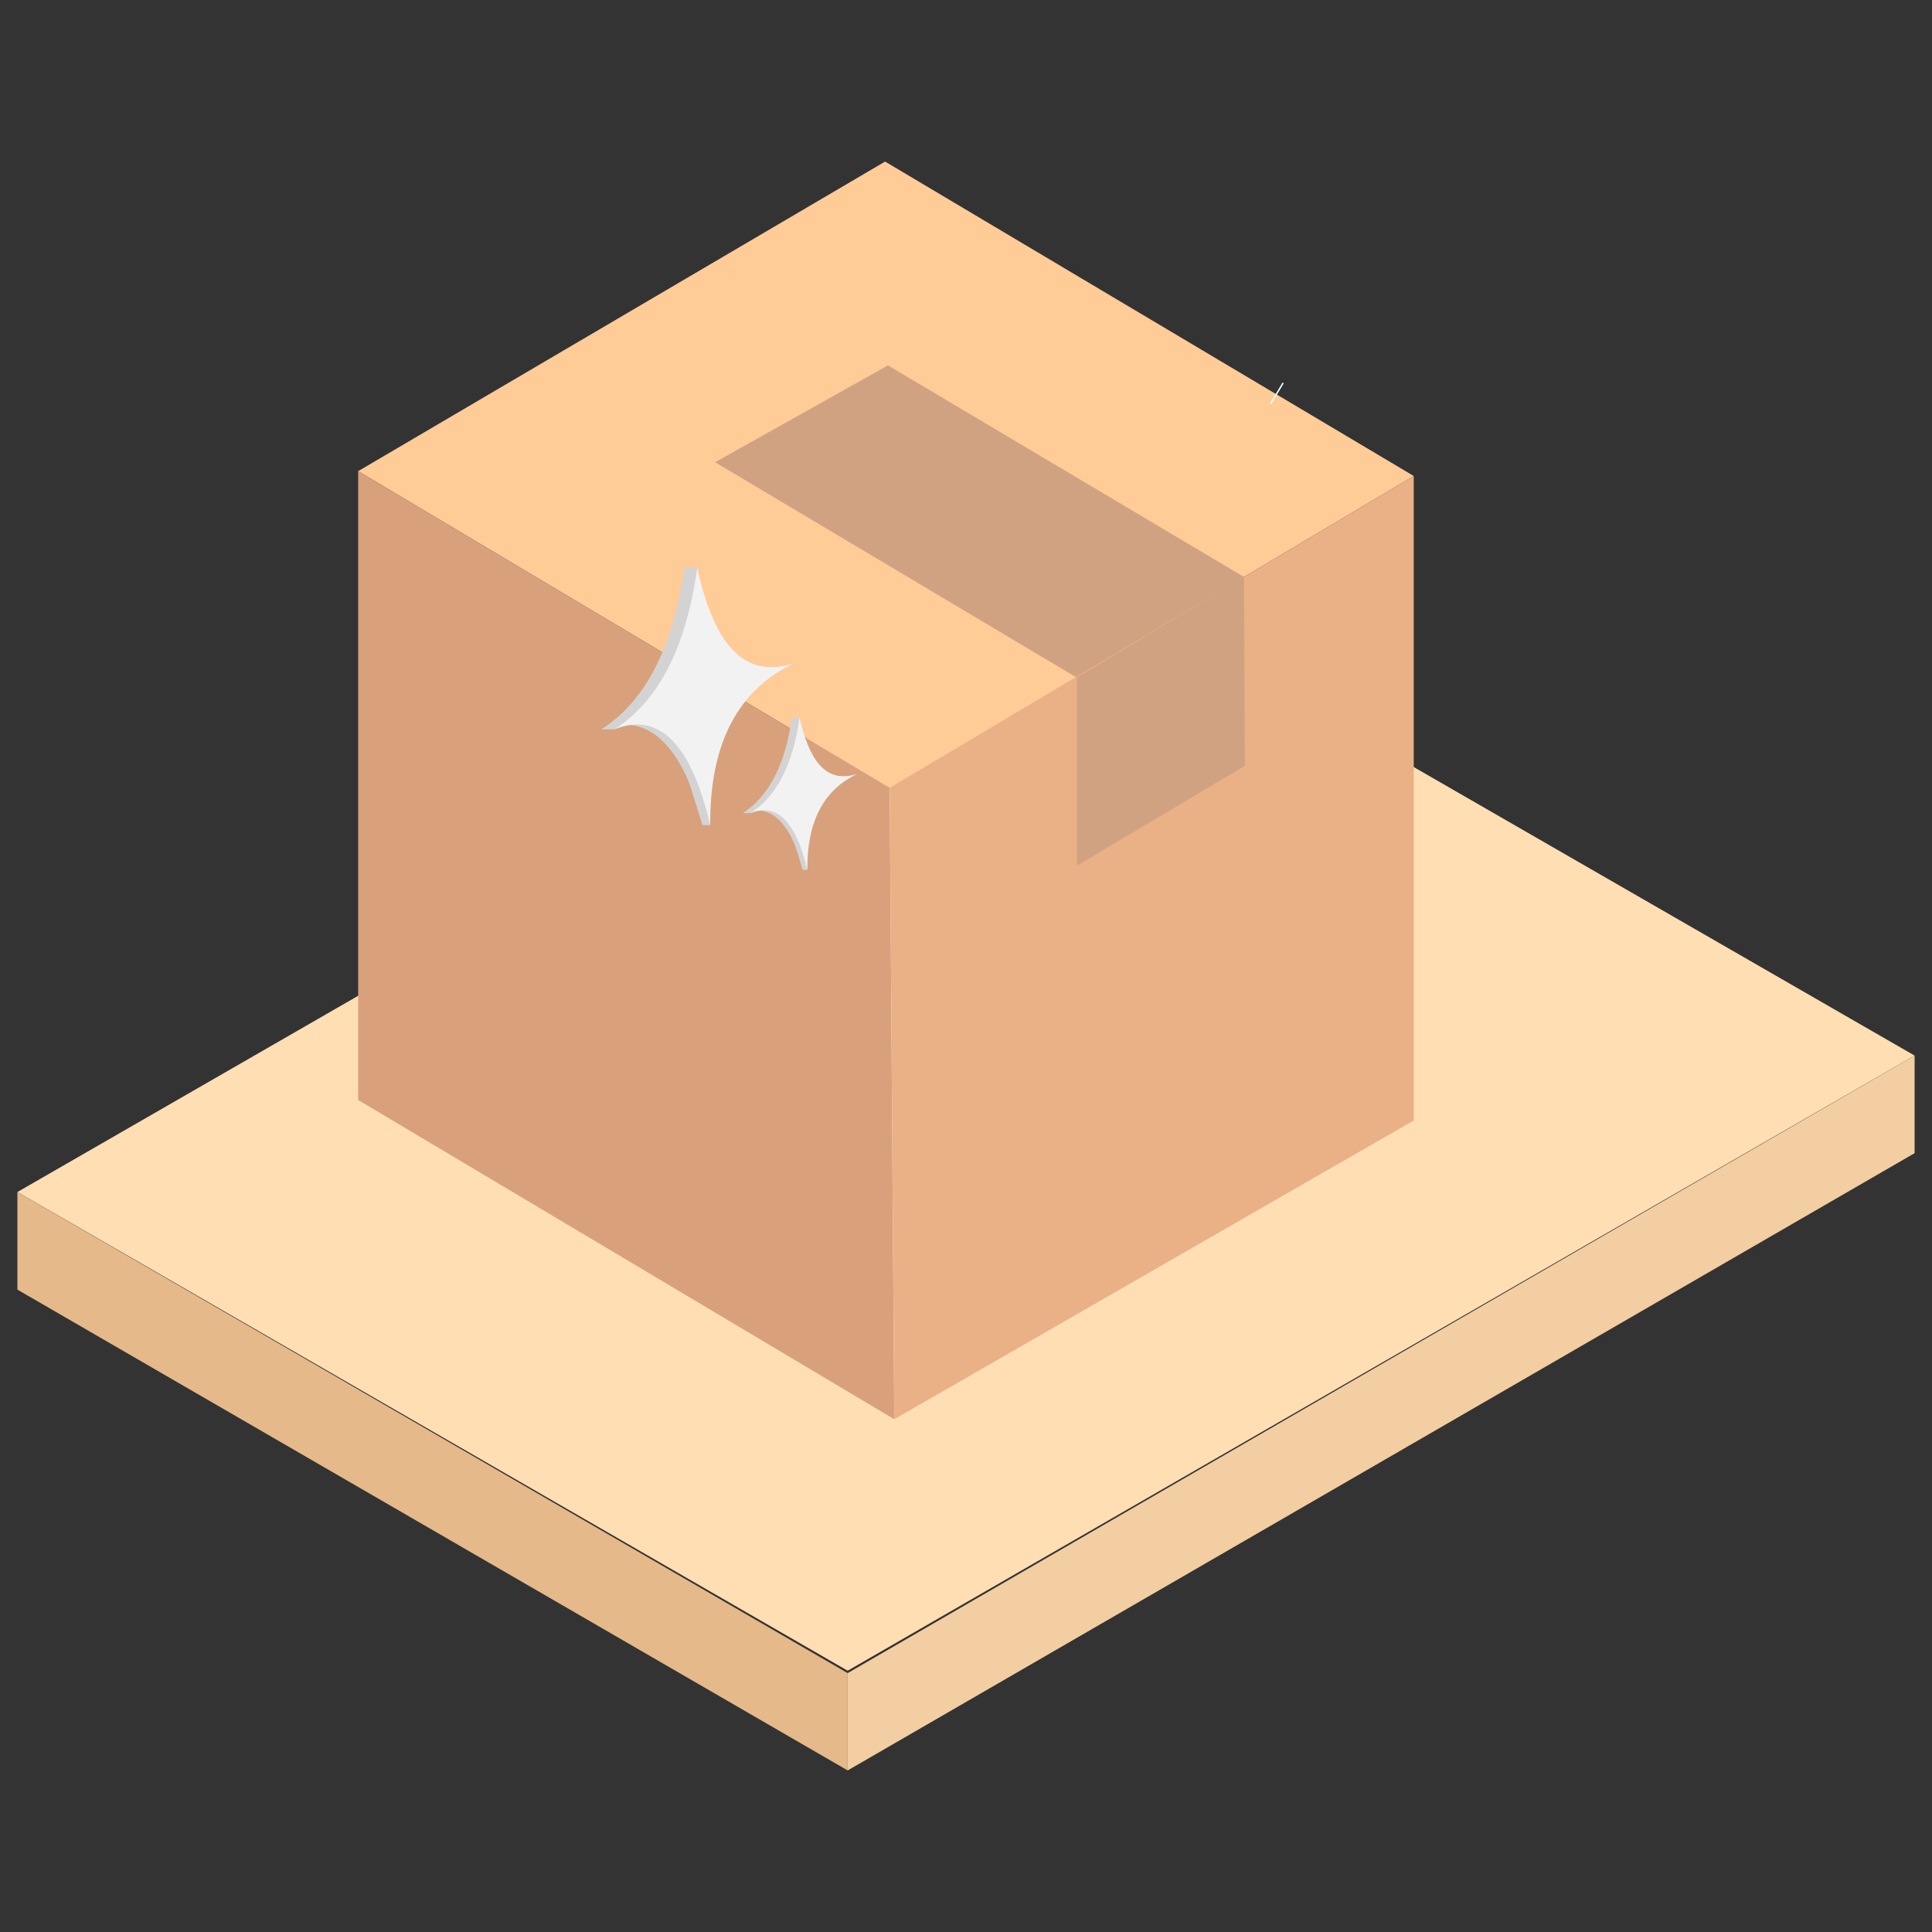 <svg id="Layer_2" data-name="Layer 2" xmlns="http://www.w3.org/2000/svg" viewBox="0 0 80 80"><rect x="0" y="0" width="80" height="80" fill="#333333" stroke="none"/><defs><style>.cls-3,.cls-4,.cls-6{stroke-width:0}.cls-3{fill:#f2f2f2}.cls-4{fill:#d1a282}.cls-6{fill:#d3d3d3}</style></defs><g stroke-width="0"><path fill="#ffdeb3" d="M.72 49.36l44.19-25.45 34.37 19.8L35.1 69.18.72 49.36z"/><path fill="#e5b989" d="M.72 49.36v4.04L35.1 73.31v-4.03L.72 49.36z"/><path fill="#f2cea2" d="M35.1 69.28l44.18-25.57v4.04L35.1 73.31v-4.03z"/></g><g id="Layer_2-2" data-name="Layer 2"><g id="Layer_1-2" data-name="Layer 1-2"><path fill="#ffcb97" stroke-width="0" d="M14.83 19.51L36.65 6.69l21.89 13.02-21.7 12.91-22.01-13.11z"/><path class="cls-4" d="M29.61 19.14l7.16-4.01 14.74 8.76-6.92 4.17-14.98-8.92z"/><path stroke-width="0" fill="#f7f5ff" d="M14.83 45.55l22.01-12.93 21.7 13.78-21.51 12.37-22.2-13.22z"/><path fill="#d8a17c" stroke-width="0" d="M14.83 19.51v26.04l22.2 13.22-.19-26.15-22.01-13.11z"/><path fill="#eab186" stroke-width="0" d="M36.84 32.62l21.7-12.91V46.4L37.03 58.77l-.19-26.15z"/><path class="cls-4" d="M51.51 23.89l.04 7.82-6.96 4.14v-7.8l6.92-4.16z"/></g></g><path fill="none" stroke="#fff" stroke-miterlimit="10" d="M52.9 16.3l-.05-.03"/><path class="cls-6" d="M29.09 34.17c-.79-3.36-2.33-4.71-4.19-3.97 1.78-1.14 2.96-3.3 3.43-6.69.64 2.91 2.34 4.65 4.52 3.97-2.28 1.11-3.78 3.3-3.76 6.69z"/><path class="cls-6" d="M29.09 34.17h.32l-.26-2.51-.63.69.57 1.82zM24.89 30.2h.55l.75-.38-.33-.12-.97.5zM28.32 23.5h.55l-.11 1.61-.33-.4-.11-1.21z"/><path class="cls-3" d="M29.41 34.17c-.79-3.36-2.11-4.71-3.97-3.97 1.78-1.14 2.96-3.3 3.43-6.69.64 2.91 1.79 4.65 3.97 3.97-2.28 1.11-3.46 3.31-3.43 6.69z"/><g><path class="cls-6" d="M33.24 36.02c-.47-1.99-1.38-2.79-2.48-2.35 1.05-.68 1.75-1.96 2.03-3.96.38 1.72 1.38 2.75 2.68 2.35-1.35.66-2.24 1.96-2.23 3.96z"/><path class="cls-6" d="M33.24 36.02h.19l-.15-1.48-.37.41.33 1.07zM30.76 33.67h.32l.45-.22-.2-.07-.57.29zM32.79 29.71h.32l-.06.95-.2-.24-.06-.71z"/><path class="cls-3" d="M33.43 36.02c-.47-1.99-1.25-2.79-2.35-2.35 1.05-.68 1.75-1.96 2.03-3.96.38 1.72 1.06 2.75 2.35 2.35-1.35.66-2.05 1.96-2.03 3.96z"/></g></svg>